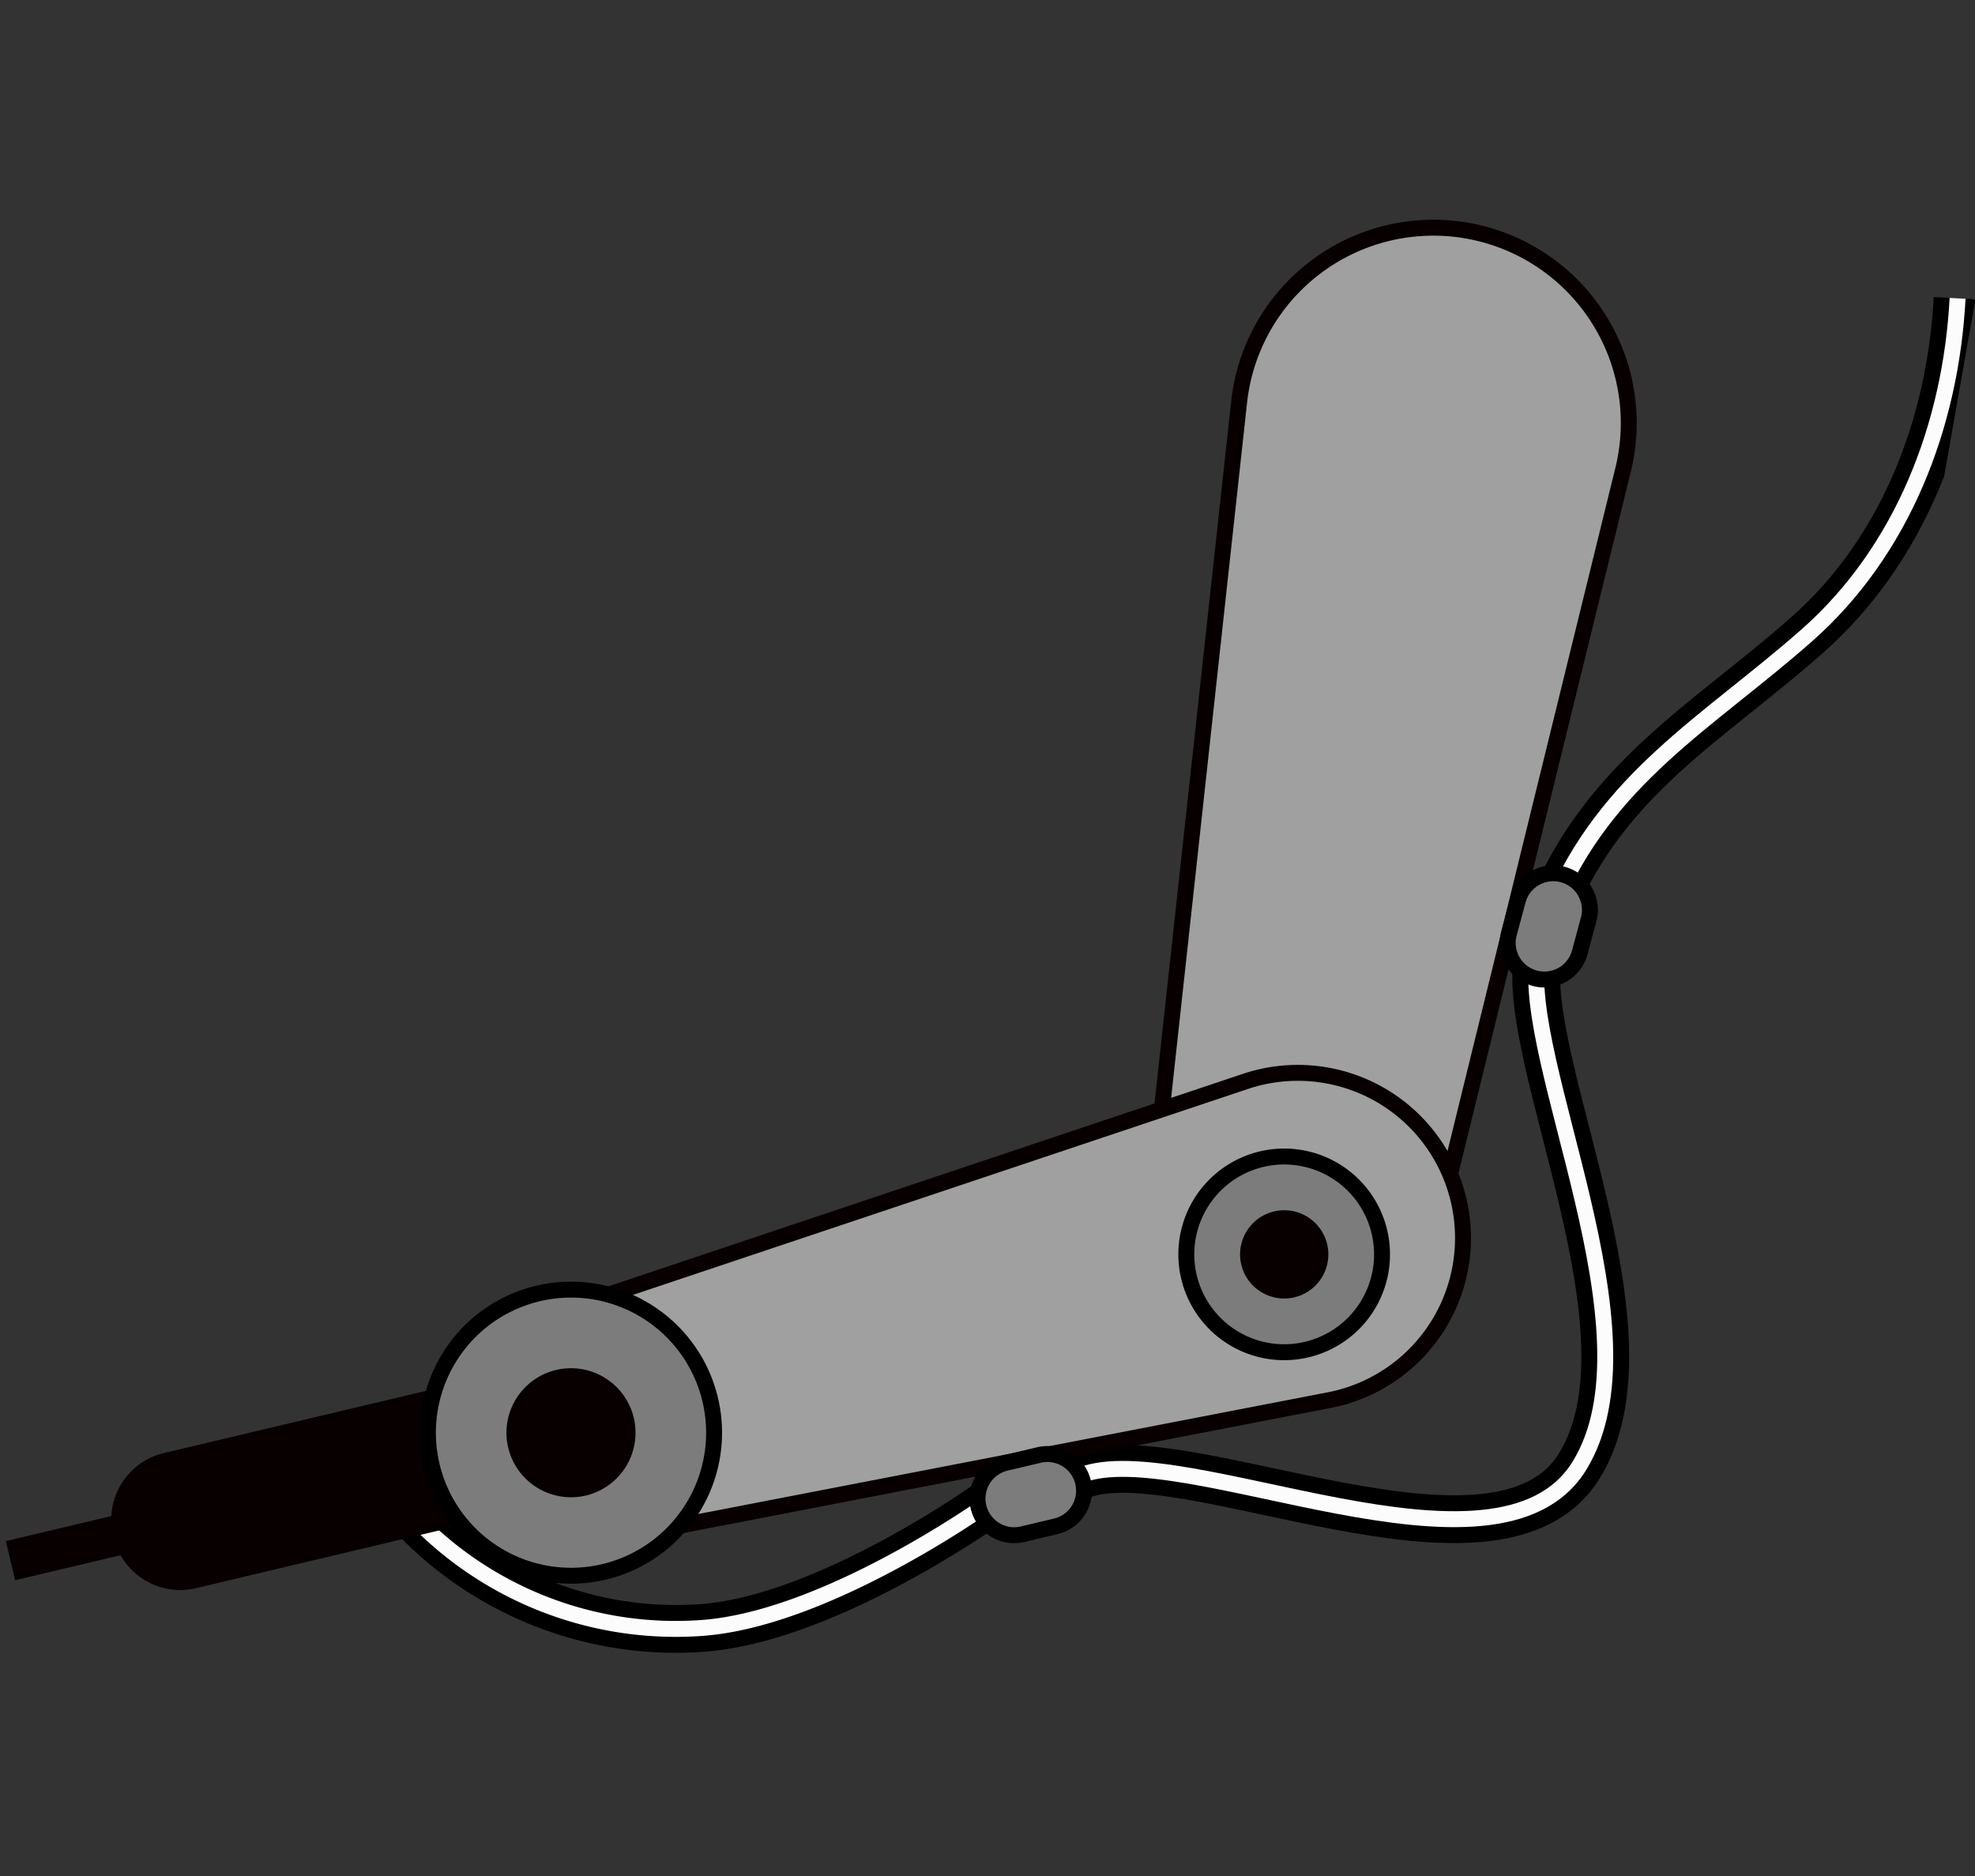 <svg xmlns="http://www.w3.org/2000/svg" xmlns:xlink="http://www.w3.org/1999/xlink" width="123.988" height="117.807" viewBox="0 0 123.988 117.807">
  <rect x="0" y="0" width="123.988" height="117.807" fill="#333333" stroke="none"/>
  <defs>
    <clipPath id="clip-path">
      <path id="パス_130040" data-name="パス 130040" d="M0,0H108.171V100.551H0Z" fill="none"/>
    </clipPath>
  </defs>
  <g id="グループ_46472" data-name="グループ 46472" transform="matrix(0.985, 0.174, -0.174, 0.985, 17.46, 0)">
    <g id="マスクグループ_129772" data-name="マスクグループ 129772" transform="translate(0 0)" clip-path="url(#clip-path)">
      <path id="パス_126962" data-name="パス 126962" d="M35.783,0S27,9.071,19.235,11.048A22.735,22.735,0,0,1,0,7.2" transform="translate(24.766 84.948)" fill="none" stroke="#000" stroke-width="3"/>
      <path id="パス_126963" data-name="パス 126963" d="M35.783,0S27,9.071,19.235,11.048A22.735,22.735,0,0,1,0,7.2" transform="translate(24.766 84.948)" fill="none" stroke="#fcfcfc" stroke-width="1"/>
      <path id="パス_126964" data-name="パス 126964" d="M18.408,0c.969,7.891-.616,16.193-5.655,22.5C7.571,28.99,1.958,33.443,0,42.052" transform="translate(88.651 0.103)" fill="none" stroke="#000" stroke-width="3"/>
      <path id="パス_126965" data-name="パス 126965" d="M18.408,0c.969,7.891-.616,16.193-5.655,22.5C7.571,28.99,1.958,33.443,0,42.052" transform="translate(88.651 0.103)" fill="none" stroke="#fcfcfc" stroke-width="1"/>
      <path id="パス_126966" data-name="パス 126966" d="M22.535,0c.028,6.7,11.76,21.934,8.15,31.087S5.826,33.6,0,37.112" transform="translate(65.752 45.299)" fill="none" stroke="#000" stroke-width="3"/>
      <path id="パス_126967" data-name="パス 126967" d="M22.535,0c.028,6.7,11.76,21.934,8.15,31.087S5.826,33.6,0,37.112" transform="translate(65.752 45.299)" fill="none" stroke="#fcfcfc" stroke-width="1"/>
      <path id="パス_126968" data-name="パス 126968" d="M12.265,0h0A12.264,12.264,0,0,0,.027,13.074l3.482,52.61a8.775,8.775,0,0,0,17.511,0L24.5,13.074A12.264,12.264,0,0,0,12.265,0" transform="translate(63.758 1.275)" fill="#a0a0a0"/>
      <path id="パス_126969" data-name="パス 126969" d="M12.265,0h0A12.264,12.264,0,0,0,.027,13.074l3.482,52.61a8.775,8.775,0,0,0,17.511,0L24.5,13.074A12.264,12.264,0,0,0,12.265,0Z" transform="translate(63.758 1.275)" fill="none" stroke="#080000" stroke-width="1"/>
      <path id="パス_126970" data-name="パス 126970" d="M2.592,7.236,19.341,0,22.8,8,6.05,15.239A4.3,4.3,0,0,1,.4,13l-.051-.117A4.3,4.3,0,0,1,2.592,7.236" transform="translate(6.214 83.83)" fill="#080000"/>
      <path id="パス_130037" data-name="パス 130037" d="M0,0H2.525V11.459H0Z" transform="translate(10.519 93.688) rotate(66.631)" fill="#080000"/>
      <path id="パス_126971" data-name="パス 126971" d="M57.391,6.029h0A10.365,10.365,0,0,0,43.026,1.262L3.874,22.55a7.416,7.416,0,0,0,6.2,13.441L51.686,20.049A10.366,10.366,0,0,0,57.391,6.029" transform="translate(28.566 55.024)" fill="#a0a0a0"/>
      <path id="パス_126972" data-name="パス 126972" d="M57.391,6.029h0A10.365,10.365,0,0,0,43.026,1.262L3.874,22.55a7.416,7.416,0,0,0,6.2,13.441L51.686,20.049A10.366,10.366,0,0,0,57.391,6.029Z" transform="translate(28.566 55.024)" fill="none" stroke="#080000" stroke-width="1"/>
      <path id="パス_126973" data-name="パス 126973" d="M10.7,10.261a6.142,6.142,0,1,0-8.675.436,6.142,6.142,0,0,0,8.675-.436" transform="translate(69.733 60.412)" fill="#7c7c7c"/>
      <path id="パス_126974" data-name="パス 126974" d="M10.7,10.261a6.142,6.142,0,1,0-8.675.436A6.142,6.142,0,0,0,10.7,10.261Z" transform="translate(69.733 60.412)" fill="none" stroke="#000" stroke-width="1"/>
      <path id="パス_126975" data-name="パス 126975" d="M4.3.458a2.77,2.77,0,1,0,.787,3.837A2.769,2.769,0,0,0,4.3.458" transform="translate(73.105 63.784)" fill="#080000"/>
      <path id="パス_126976" data-name="パス 126976" d="M15.64,15a8.98,8.98,0,1,0-12.683.637A8.98,8.98,0,0,0,15.64,15" transform="translate(24.766 76.386)" fill="#7c7c7c"/>
      <path id="パス_126977" data-name="パス 126977" d="M15.64,15a8.98,8.98,0,1,0-12.683.637A8.98,8.98,0,0,0,15.64,15Z" transform="translate(24.766 76.386)" fill="none" stroke="#000" stroke-width="1"/>
      <path id="パス_126978" data-name="パス 126978" d="M6.28.67A4.05,4.05,0,1,0,7.431,6.28,4.05,4.05,0,0,0,6.28.67" transform="translate(29.696 81.316)" fill="#080000"/>
      <path id="パス_126979" data-name="パス 126979" d="M3.186.088,2.273.007a1.84,1.84,0,0,0-2,1.67L.007,4.727a1.84,1.84,0,0,0,1.67,2L2.59,6.8a1.84,1.84,0,0,0,2-1.67l.271-3.05a1.84,1.84,0,0,0-1.67-2" transform="translate(86.219 39.984)" fill="#7c7c7c"/>
      <path id="パス_130038" data-name="パス 130038" d="M2.3,0A2.3,2.3,0,0,1,4.6,2.3V4.444a2.3,2.3,0,0,1-2.3,2.3h0A2.3,2.3,0,0,1,0,4.444V2.3A2.3,2.3,0,0,1,2.3,0Z" transform="translate(86.659 39.829) rotate(5.064)" fill="none" stroke="#000" stroke-width="1"/>
      <path id="パス_126980" data-name="パス 126980" d="M6.7,1.951,6.34,1.111A1.84,1.84,0,0,0,3.921.151L1.111,1.366A1.84,1.84,0,0,0,.151,3.785l.363.841a1.84,1.84,0,0,0,2.419.959L5.744,4.37A1.84,1.84,0,0,0,6.7,1.951" transform="translate(59.412 81.301)" fill="#7c7c7c"/>
      <path id="パス_130039" data-name="パス 130039" d="M2.3,0h0A2.3,2.3,0,0,1,4.6,2.3V4.443a2.3,2.3,0,1,1-4.6,0V2.3A2.3,2.3,0,0,1,2.3,0Z" transform="translate(65.022 80.722) rotate(66.626)" fill="none" stroke="#000" stroke-width="1"/>
    </g>
  </g>
</svg>
